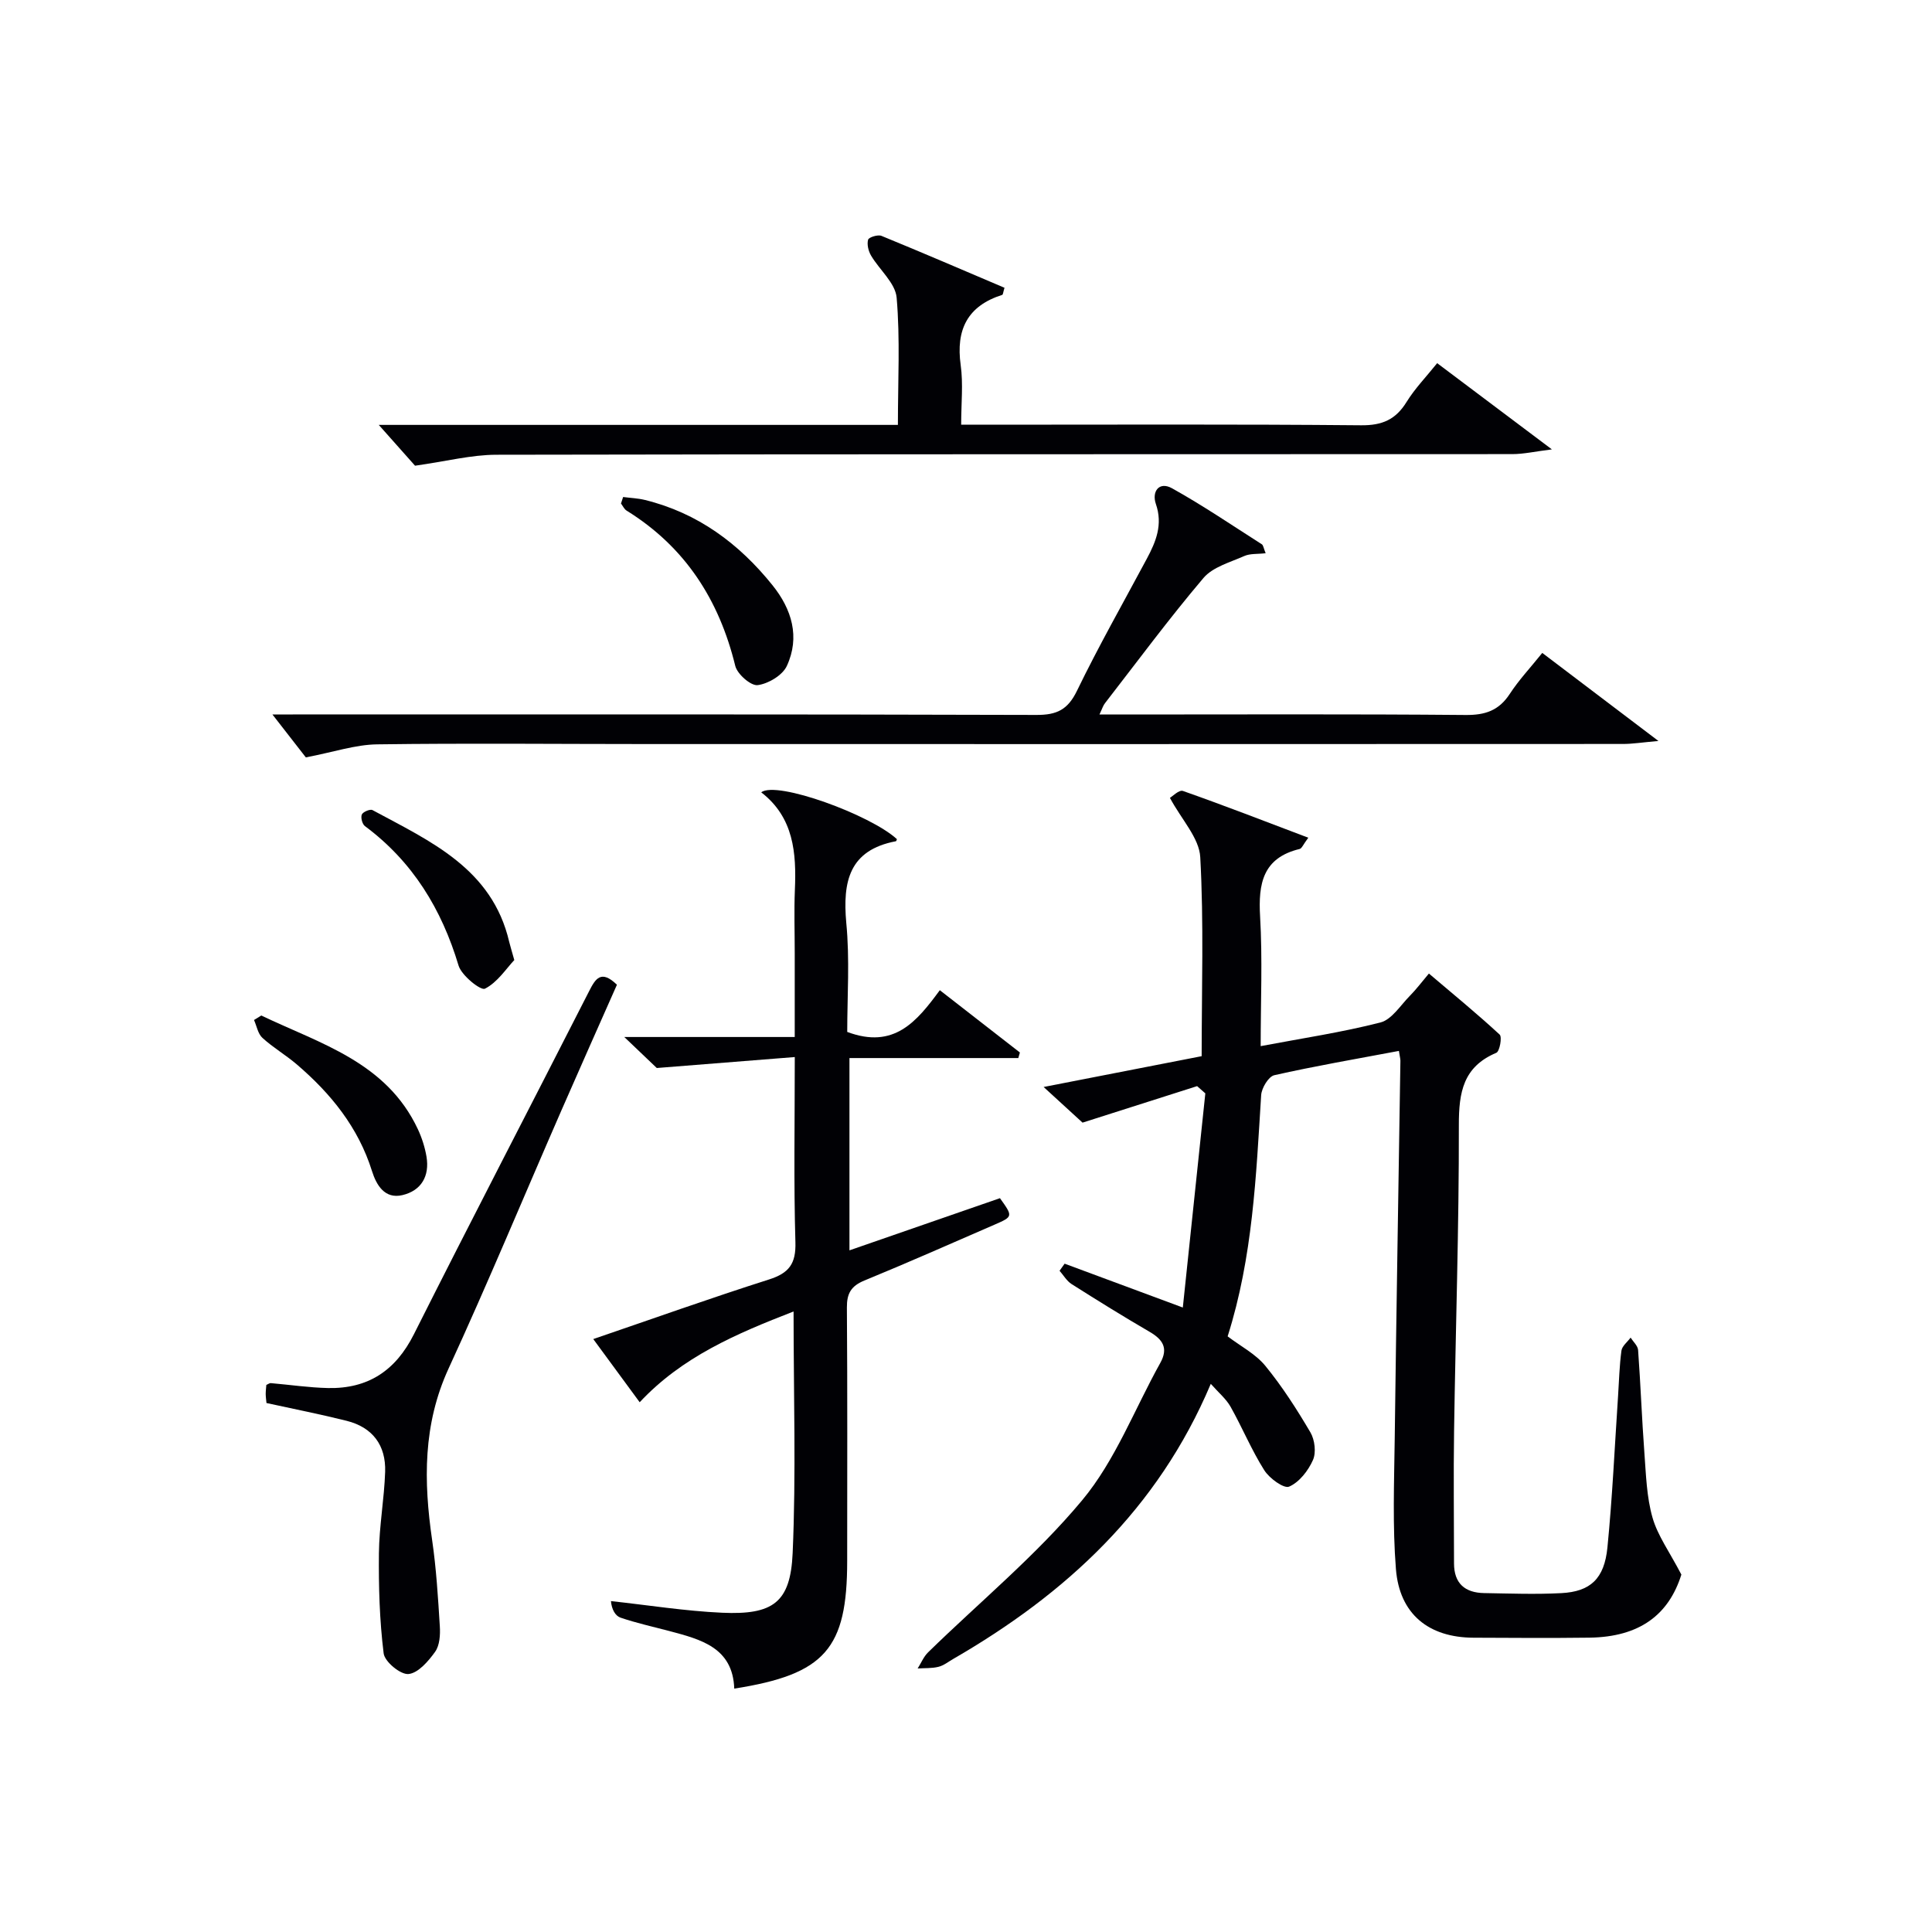 <svg enable-background="new 0 0 400 400" viewBox="0 0 400 400" xmlns="http://www.w3.org/2000/svg"><g fill="#010105"><path d="m289.63 217.58c-8.87 1.67-17.38 3.13-25.8 5.03-1.19.27-2.62 2.64-2.72 4.12-1.05 16.74-1.73 33.52-6.94 49.95 2.68 2.04 5.78 3.63 7.81 6.11 3.5 4.28 6.52 9 9.33 13.77.9 1.54 1.22 4.17.52 5.73-.98 2.21-2.84 4.6-4.93 5.5-1.08.47-4.1-1.72-5.15-3.4-2.64-4.18-4.54-8.81-6.97-13.13-.93-1.65-2.5-2.94-4.1-4.75-10.97 25.99-30.02 43.49-53.33 56.96-1.01.58-1.98 1.37-3.07 1.63-1.37.34-2.85.24-4.29.34.72-1.13 1.24-2.45 2.18-3.36 10.69-10.44 22.37-20.05 31.88-31.47 6.87-8.24 10.85-18.88 16.17-28.42 1.7-3.04.56-4.84-2.19-6.44-5.46-3.18-10.83-6.51-16.16-9.89-1.01-.64-1.68-1.83-2.5-2.76l1.05-1.47c7.72 2.86 15.43 5.73 24.47 9.08 1.57-14.89 3.11-29.62 4.66-44.34-.57-.5-1.13-1-1.7-1.5-7.54 2.4-15.09 4.81-23.72 7.56-1.54-1.41-4.44-4.07-8.06-7.38 11.37-2.22 21.87-4.27 32.72-6.38 0-13.95.46-27.61-.29-41.21-.22-3.97-3.86-7.75-6.28-12.27.48-.27 1.89-1.72 2.7-1.43 8.53 3 16.97 6.28 25.95 9.68-1.05 1.4-1.34 2.22-1.79 2.33-7.62 1.84-8.59 7.15-8.19 13.98.51 8.78.12 17.61.12 26.84 8.61-1.63 16.81-2.85 24.8-4.9 2.35-.61 4.14-3.55 6.09-5.52 1.28-1.29 2.38-2.76 3.94-4.61 4.98 4.23 9.94 8.29 14.65 12.64.54.5 0 3.48-.69 3.77-6.86 2.89-7.77 8.16-7.76 14.94.04 21.14-.68 42.28-.99 63.42-.14 9.11-.01 18.23-.01 27.35 0 4.15 2.26 6.08 6.22 6.15 5.33.09 10.68.29 15.99.01 6.02-.31 8.91-2.97 9.55-9.45 1.03-10.41 1.5-20.88 2.2-31.32.21-3.14.28-6.31.7-9.42.13-.97 1.24-1.81 1.9-2.71.54.85 1.48 1.68 1.55 2.56.52 7.13.78 14.28 1.31 21.4.33 4.46.46 9.05 1.67 13.29 1.06 3.73 3.5 7.06 5.98 11.81-2.6 8.29-8.61 12.92-19.04 13.06-8 .1-16 .05-24 .01-9.28-.04-15.32-4.88-16.06-14.22-.71-8.9-.37-17.9-.25-26.85.33-26.14.78-52.28 1.18-78.42-.02-.49-.16-.97-.31-2z"/><path d="m175.41 213.65c9.71 3.64 14.41-2.18 19.17-8.64 5.76 4.48 11.17 8.69 16.58 12.9-.11.38-.22.77-.33 1.15-11.5 0-23 0-34.96 0v39.81c10.61-3.68 20.9-7.24 31.16-10.8 2.7 3.77 2.72 3.81-1.07 5.46-8.98 3.9-17.94 7.87-27 11.59-2.74 1.13-3.64 2.65-3.62 5.58.13 17.49.06 34.98.06 52.47 0 18.18-4.56 23.48-23.38 26.44-.3-8.5-6.91-10.19-13.47-11.93-3.36-.89-6.78-1.64-10.07-2.76-1.09-.37-1.84-1.71-1.99-3.43 7.67.83 15.33 2.06 23.02 2.41 10.53.47 14.15-2.1 14.6-12.35.72-16.4.19-32.85.19-50.02-11.94 4.63-23.09 9.41-31.86 18.79-3.18-4.33-6.21-8.46-9.61-13.08 12.32-4.21 24.27-8.48 36.36-12.33 4.16-1.32 5.63-3.25 5.49-7.74-.36-12.29-.13-24.6-.13-38.32-9.74.77-18.97 1.5-28.57 2.27-1.43-1.36-3.77-3.6-6.73-6.42h35.29c0-6.23 0-11.84 0-17.44 0-4.33-.15-8.67.03-12.99.33-7.68-.22-15.02-6.97-20.23 3.19-2.45 22.63 4.66 28.1 9.7-.07.15-.12.42-.22.43-9.68 1.84-11.03 8.34-10.27 16.87.74 7.56.2 15.23.2 22.61z"/><path d="m227.63 147.93h5.29c23.5 0 46.99-.11 70.49.1 4.08.04 6.91-.91 9.17-4.36 1.89-2.9 4.3-5.46 6.73-8.49 7.73 5.86 15.21 11.53 24.05 18.23-3.42.3-5.37.62-7.33.62-67.16.03-134.31.03-201.47.02-18.83 0-37.66-.2-56.49.06-4.5.06-8.99 1.6-14.75 2.7-1.72-2.21-4.35-5.59-6.92-8.89h4.23c51.33 0 102.65-.06 153.97.1 4.21.01 6.47-1.08 8.37-4.99 4.49-9.26 9.58-18.22 14.44-27.3 1.92-3.58 3.38-7.11 1.9-11.39-.88-2.55.65-4.74 3.34-3.25 6.38 3.55 12.44 7.67 18.6 11.6.31.2.36.82.79 1.85-1.69.2-3.21.04-4.43.58-2.94 1.31-6.52 2.27-8.45 4.55-7.1 8.37-13.64 17.22-20.37 25.9-.41.51-.58 1.14-1.16 2.36z"/><path d="m297.55 75.19c7.64 5.74 15.15 11.39 23.75 17.85-3.52.44-5.86.98-8.21.98-70.11.04-140.23-.01-210.34.13-5.15.01-10.29 1.35-16.82 2.27-1.63-1.84-4.43-4.99-7.51-8.45h107.48c0-9.14.48-17.8-.26-26.34-.26-3.03-3.56-5.76-5.3-8.72-.55-.93-.88-2.31-.61-3.28.14-.51 2.02-1.1 2.76-.8 8.55 3.5 17.04 7.16 25.48 10.75-.28.91-.3 1.42-.47 1.47-7.2 2.29-9.62 7.2-8.6 14.54.54 3.88.1 7.89.1 12.34h5.86c25.65 0 51.3-.12 76.94.12 4.36.04 7.16-1.17 9.41-4.82 1.73-2.8 4.08-5.22 6.34-8.04z"/><path d="m55.17 290.48c-.05-.58-.15-1.22-.16-1.86 0-.65.09-1.3.13-1.88.4-.17.66-.4.91-.38 3.96.34 7.9.93 11.86 1.02 8.28.17 13.98-3.58 17.78-11.13 11.94-23.76 24.21-47.35 36.28-71.04 1.32-2.6 2.48-4.51 5.76-1.33-3.78 8.54-7.68 17.28-11.51 26.05-7.77 17.79-15.21 35.73-23.33 53.37-5.35 11.62-5.19 23.4-3.42 35.57.86 5.9 1.22 11.87 1.59 17.83.11 1.77-.02 3.95-.97 5.28-1.4 1.96-3.52 4.43-5.53 4.61-1.65.15-4.92-2.55-5.13-4.28-.85-6.84-1.05-13.81-.98-20.72.06-5.63 1.1-11.23 1.29-16.86.18-5.47-2.57-9.22-7.99-10.57-5.3-1.33-10.67-2.39-16.58-3.68z"/><path d="m129.01 102.9c1.5.2 3.04.25 4.51.61 10.94 2.69 19.48 9.02 26.42 17.66 4 4.98 5.73 10.71 2.97 16.7-.89 1.94-3.85 3.7-6.05 3.98-1.41.17-4.21-2.28-4.63-3.98-3.35-13.71-10.4-24.66-22.51-32.16-.49-.31-.77-.96-1.15-1.46.15-.45.3-.9.44-1.35z"/><path d="m54.1 210.25c12.21 5.85 25.9 9.63 32.42 23.55.83 1.78 1.45 3.73 1.78 5.66.68 4.04-1.08 7.06-5 7.98-3.65.85-5.37-2.08-6.28-4.97-2.84-9.07-8.53-16.07-15.59-22.11-2.27-1.94-4.9-3.47-7.1-5.48-.93-.85-1.18-2.45-1.74-3.7.5-.31 1-.62 1.51-.93z"/><path d="m106.48 198.77c-1.68 1.78-3.49 4.62-6.08 5.93-.86.44-4.83-2.71-5.46-4.79-3.51-11.7-9.5-21.52-19.38-28.87-.56-.41-.91-1.78-.65-2.4.23-.55 1.73-1.18 2.21-.92 11.96 6.46 24.78 12.09 28.31 27.3.19.8.45 1.59 1.05 3.75z"/></g></svg>